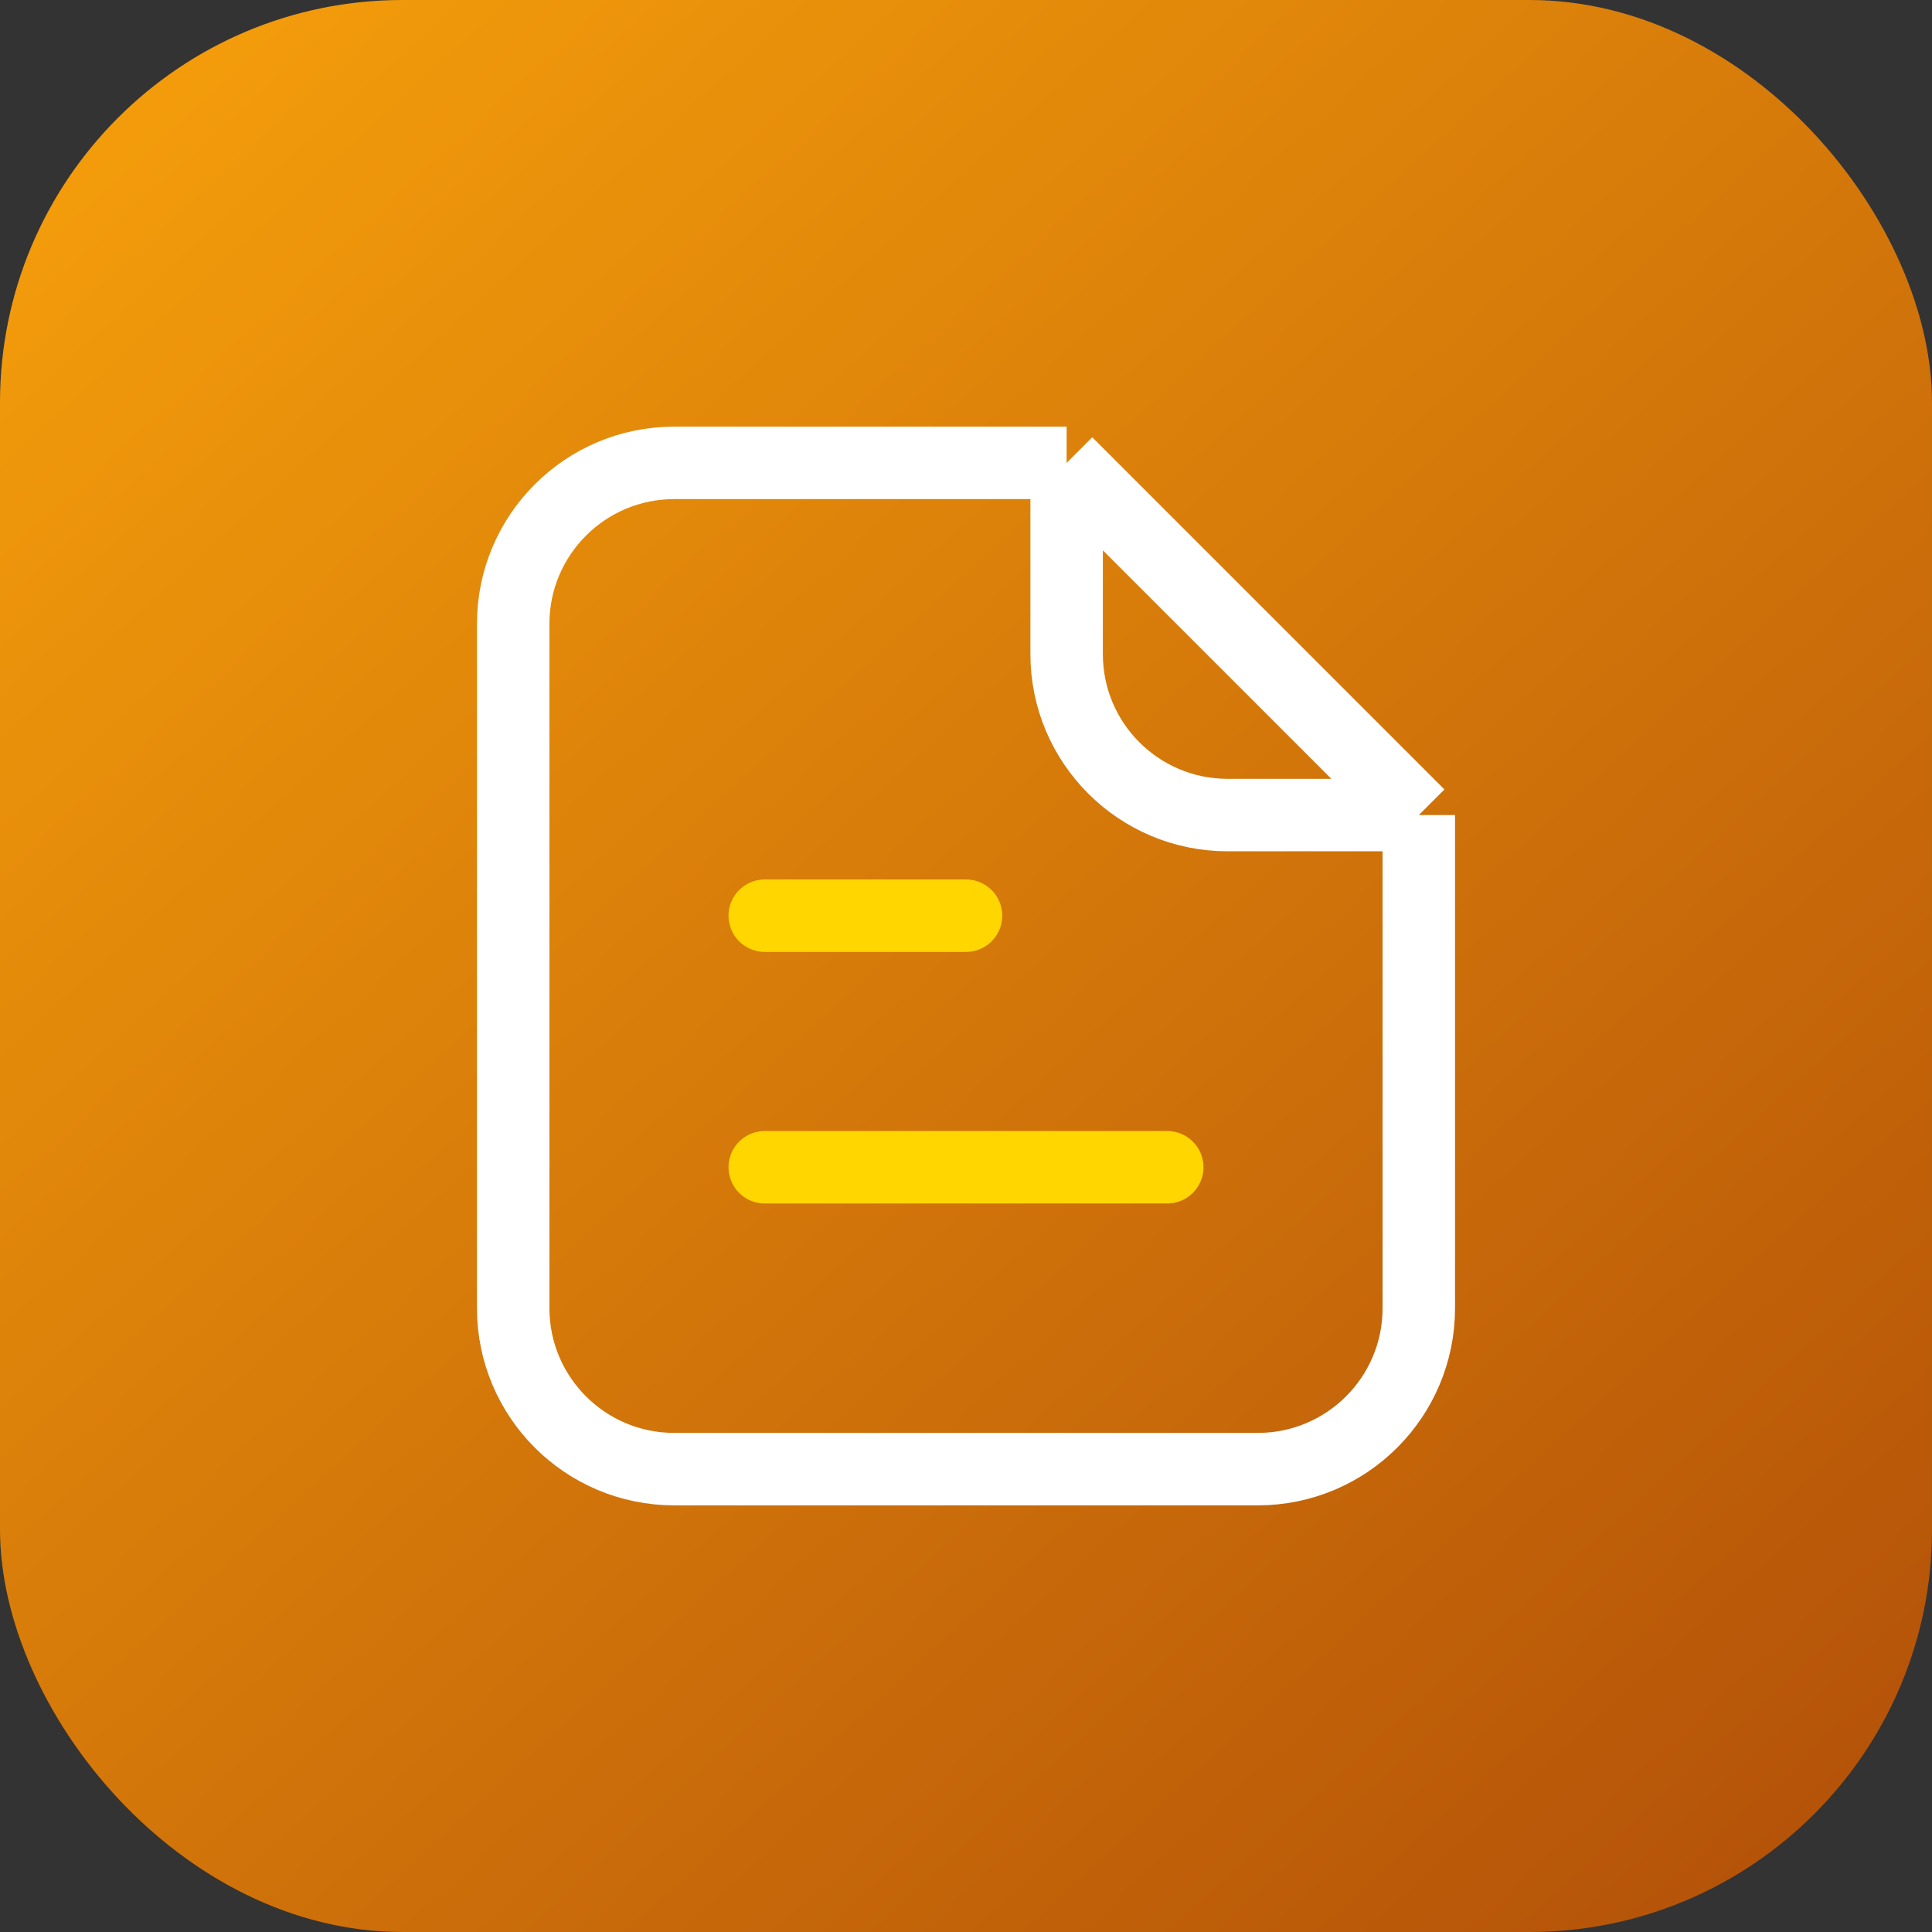 <svg width="48" height="48" viewBox="0 0 48 48" fill="none" xmlns="http://www.w3.org/2000/svg">
<rect x="0" y="0" width="48" height="48" fill="#333333" stroke="none"/>
<rect width="48" height="48" rx="10" fill="url(#paint0_linear_4790_17437)"/>
<path d="M19 22.75H24" stroke="#FFD600" stroke-width="1.8" stroke-linecap="round"/>
<path d="M19 29H29" stroke="#FFD600" stroke-width="1.8" stroke-linecap="round"/>
<path d="M35.25 20.25V32.5C35.25 34.709 33.459 36.5 31.25 36.5H16.75C14.541 36.5 12.75 34.709 12.75 32.5V15.5C12.75 13.291 14.541 11.5 16.75 11.5H26.5M35.25 20.25L26.5 11.5M35.25 20.25H30.5C28.291 20.25 26.5 18.459 26.5 16.25V11.5" stroke="white" stroke-width="1.8" stroke-linejoin="round"/>
<defs>
<linearGradient id="paint0_linear_4790_17437" x1="3.474" y1="-2.55838e-07" x2="45.474" y2="45.789" gradientUnits="userSpaceOnUse">
<stop stop-color="#F59E0B"/>
<stop offset="1" stop-color="#B45309"/>
</linearGradient>
</defs>
</svg>
